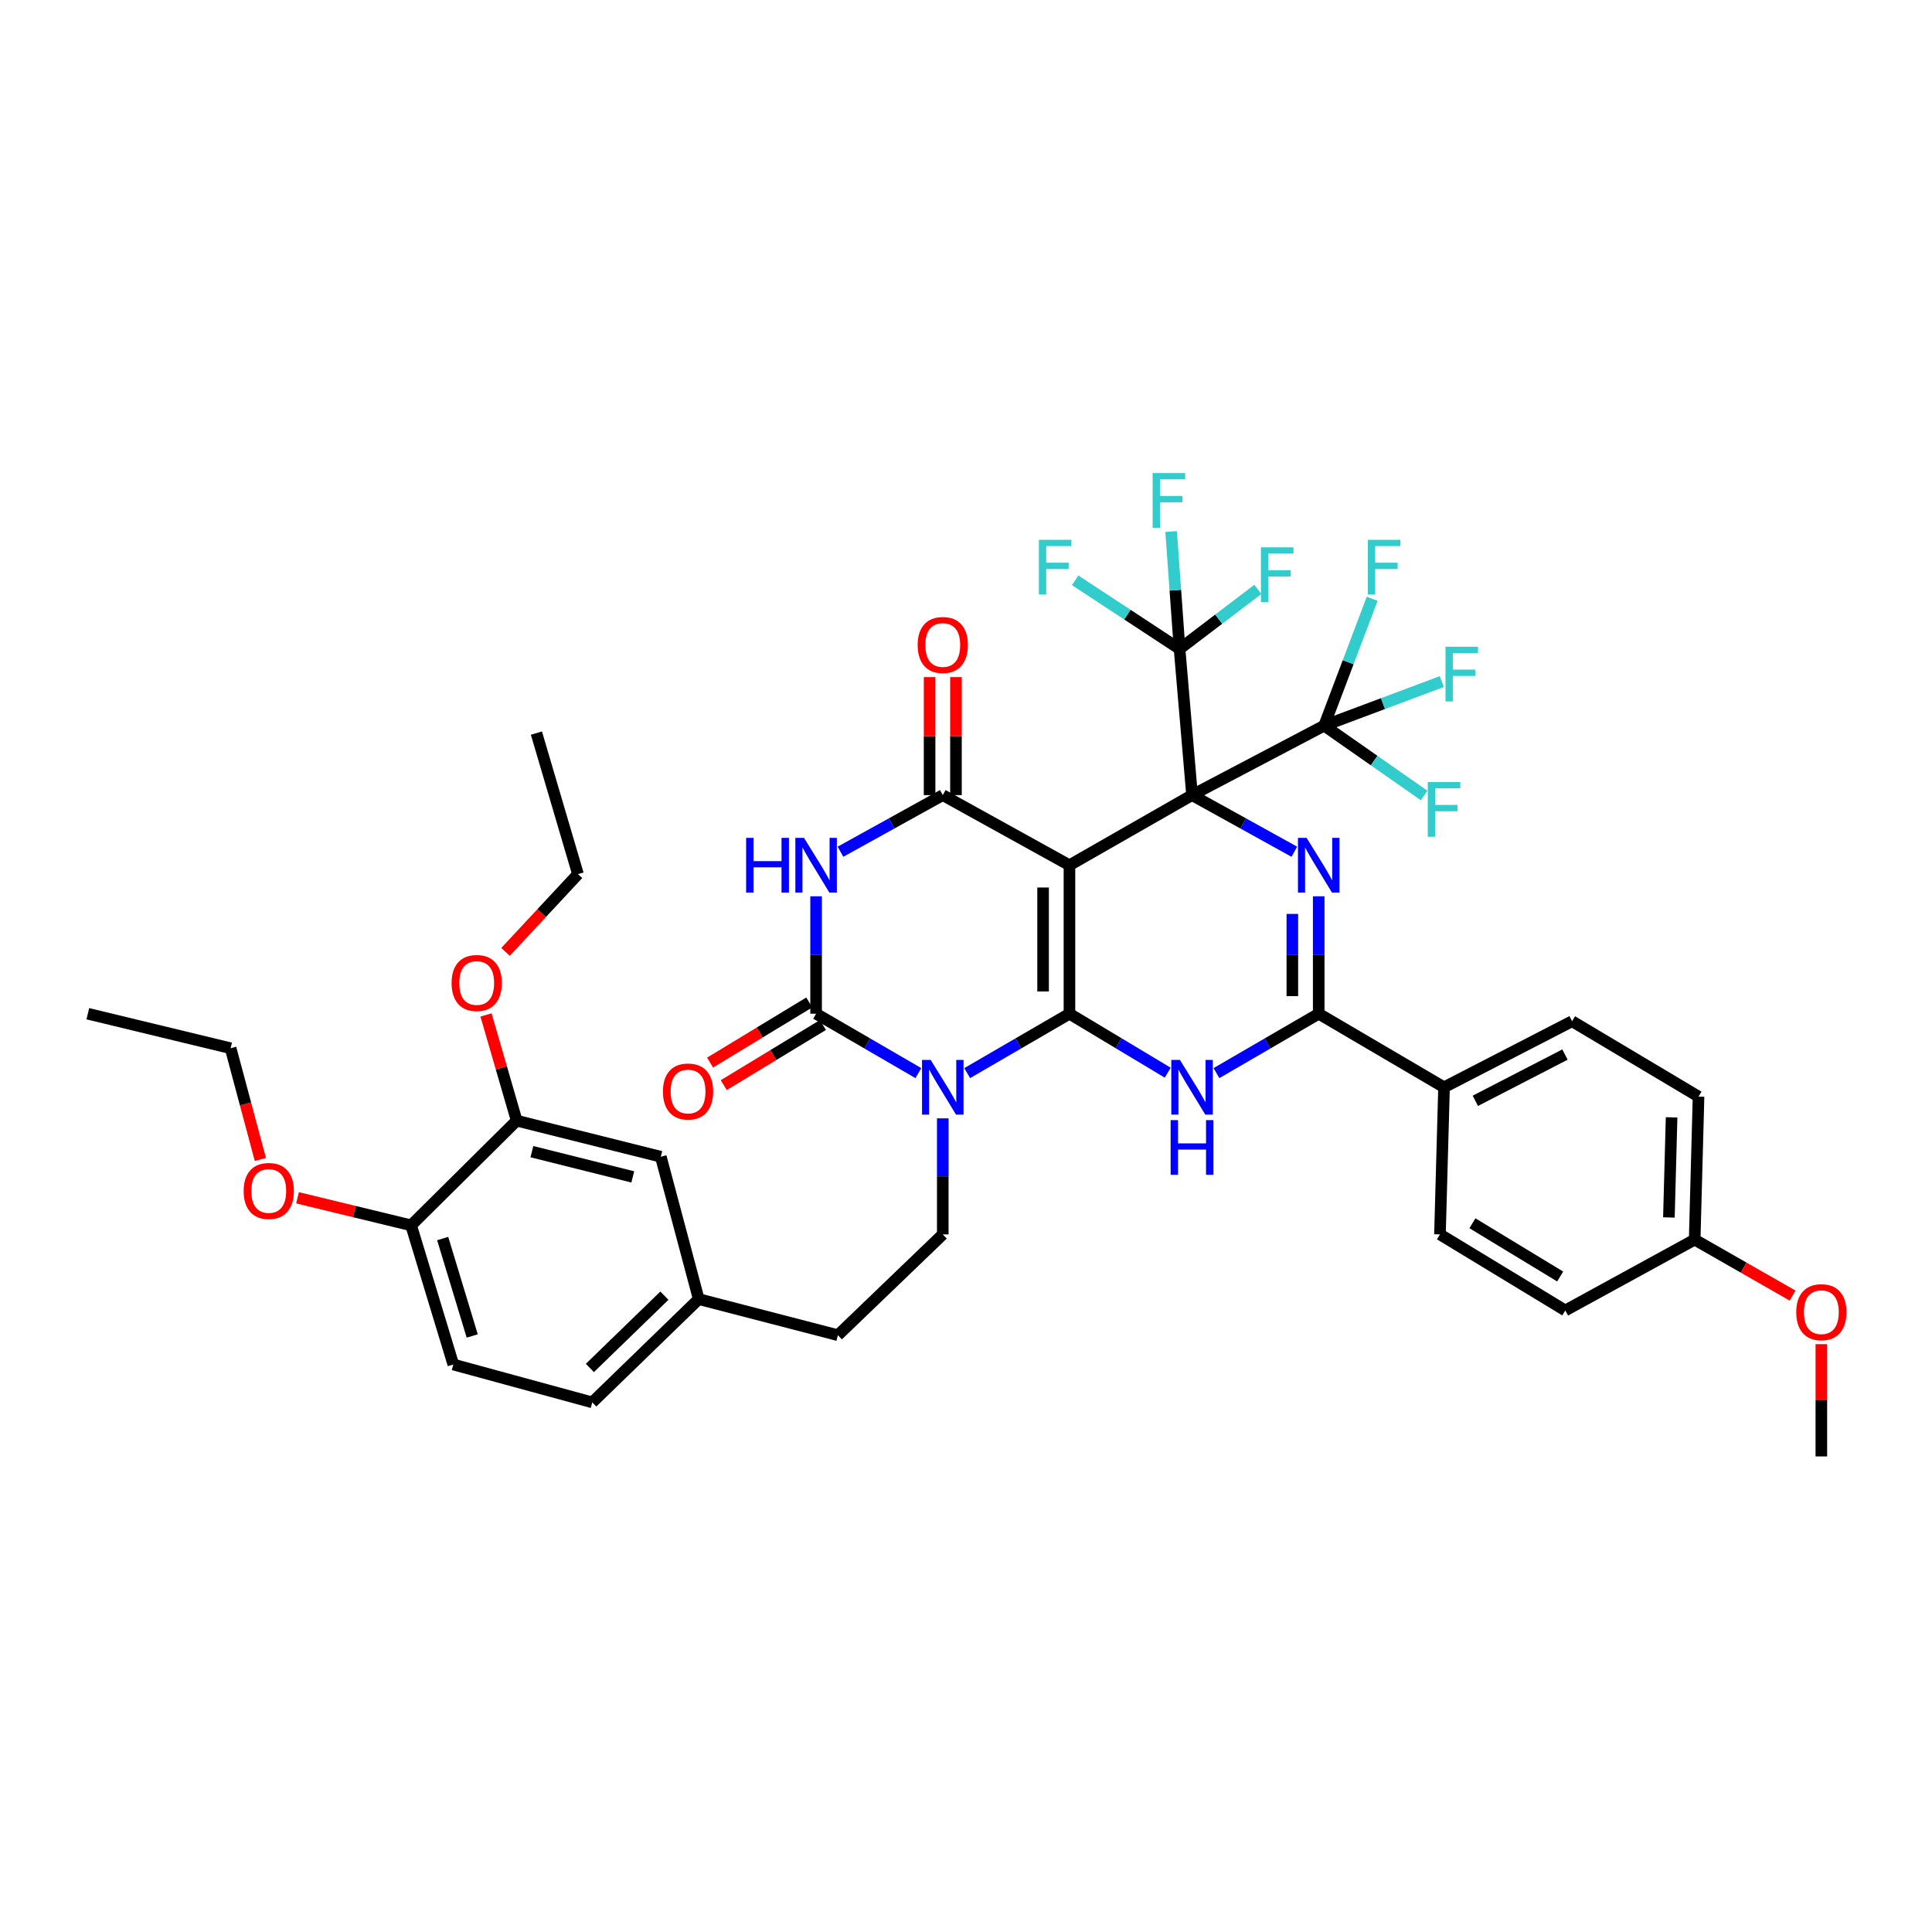 <?xml version='1.0' encoding='iso-8859-1'?>
<svg version='1.1' baseProfile='full'
              xmlns='http://www.w3.org/2000/svg'
                      xmlns:rdkit='http://www.rdkit.org/xml'
                      xmlns:xlink='http://www.w3.org/1999/xlink'
                  xml:space='preserve'
width='1000px' height='1000px' viewBox='0 0 1000 1000'>
<!-- END OF HEADER -->
<rect style='opacity:1.0;fill:#FFFFFF;stroke:none' width='1000' height='1000' x='0' y='0'> </rect>
<path class='bond-0' d='M 617.002,411.552 L 553.549,447.843' style='fill:none;fill-rule:evenodd;stroke:#000000;stroke-width:6px;stroke-linecap:butt;stroke-linejoin:miter;stroke-opacity:1' />
<path class='bond-3' d='M 617.002,411.552 L 643.476,426.206' style='fill:none;fill-rule:evenodd;stroke:#000000;stroke-width:6px;stroke-linecap:butt;stroke-linejoin:miter;stroke-opacity:1' />
<path class='bond-3' d='M 643.476,426.206 L 669.949,440.861' style='fill:none;fill-rule:evenodd;stroke:#0000FF;stroke-width:6px;stroke-linecap:butt;stroke-linejoin:miter;stroke-opacity:1' />
<path class='bond-9' d='M 617.002,411.552 L 685.391,375.586' style='fill:none;fill-rule:evenodd;stroke:#000000;stroke-width:6px;stroke-linecap:butt;stroke-linejoin:miter;stroke-opacity:1' />
<path class='bond-10' d='M 617.002,411.552 L 610.541,335.883' style='fill:none;fill-rule:evenodd;stroke:#000000;stroke-width:6px;stroke-linecap:butt;stroke-linejoin:miter;stroke-opacity:1' />
<path class='bond-1' d='M 553.549,447.843 L 553.549,524.702' style='fill:none;fill-rule:evenodd;stroke:#000000;stroke-width:6px;stroke-linecap:butt;stroke-linejoin:miter;stroke-opacity:1' />
<path class='bond-1' d='M 539.9,459.372 L 539.9,513.173' style='fill:none;fill-rule:evenodd;stroke:#000000;stroke-width:6px;stroke-linecap:butt;stroke-linejoin:miter;stroke-opacity:1' />
<path class='bond-5' d='M 553.549,447.843 L 487.98,411.552' style='fill:none;fill-rule:evenodd;stroke:#000000;stroke-width:6px;stroke-linecap:butt;stroke-linejoin:miter;stroke-opacity:1' />
<path class='bond-2' d='M 553.549,524.702 L 527.082,540.073' style='fill:none;fill-rule:evenodd;stroke:#000000;stroke-width:6px;stroke-linecap:butt;stroke-linejoin:miter;stroke-opacity:1' />
<path class='bond-2' d='M 527.082,540.073 L 500.616,555.445' style='fill:none;fill-rule:evenodd;stroke:#0000FF;stroke-width:6px;stroke-linecap:butt;stroke-linejoin:miter;stroke-opacity:1' />
<path class='bond-41' d='M 553.549,524.702 L 578.98,539.965' style='fill:none;fill-rule:evenodd;stroke:#000000;stroke-width:6px;stroke-linecap:butt;stroke-linejoin:miter;stroke-opacity:1' />
<path class='bond-41' d='M 578.98,539.965 L 604.412,555.227' style='fill:none;fill-rule:evenodd;stroke:#0000FF;stroke-width:6px;stroke-linecap:butt;stroke-linejoin:miter;stroke-opacity:1' />
<path class='bond-11' d='M 487.98,578.847 L 487.98,608.884' style='fill:none;fill-rule:evenodd;stroke:#0000FF;stroke-width:6px;stroke-linecap:butt;stroke-linejoin:miter;stroke-opacity:1' />
<path class='bond-11' d='M 487.98,608.884 L 487.98,638.922' style='fill:none;fill-rule:evenodd;stroke:#000000;stroke-width:6px;stroke-linecap:butt;stroke-linejoin:miter;stroke-opacity:1' />
<path class='bond-42' d='M 475.345,555.445 L 448.878,540.073' style='fill:none;fill-rule:evenodd;stroke:#0000FF;stroke-width:6px;stroke-linecap:butt;stroke-linejoin:miter;stroke-opacity:1' />
<path class='bond-42' d='M 448.878,540.073 L 422.412,524.702' style='fill:none;fill-rule:evenodd;stroke:#000000;stroke-width:6px;stroke-linecap:butt;stroke-linejoin:miter;stroke-opacity:1' />
<path class='bond-8' d='M 682.563,463.924 L 682.563,494.313' style='fill:none;fill-rule:evenodd;stroke:#0000FF;stroke-width:6px;stroke-linecap:butt;stroke-linejoin:miter;stroke-opacity:1' />
<path class='bond-8' d='M 682.563,494.313 L 682.563,524.702' style='fill:none;fill-rule:evenodd;stroke:#000000;stroke-width:6px;stroke-linecap:butt;stroke-linejoin:miter;stroke-opacity:1' />
<path class='bond-8' d='M 668.914,473.041 L 668.914,494.313' style='fill:none;fill-rule:evenodd;stroke:#0000FF;stroke-width:6px;stroke-linecap:butt;stroke-linejoin:miter;stroke-opacity:1' />
<path class='bond-8' d='M 668.914,494.313 L 668.914,515.586' style='fill:none;fill-rule:evenodd;stroke:#000000;stroke-width:6px;stroke-linecap:butt;stroke-linejoin:miter;stroke-opacity:1' />
<path class='bond-4' d='M 629.637,555.444 L 656.1,540.073' style='fill:none;fill-rule:evenodd;stroke:#0000FF;stroke-width:6px;stroke-linecap:butt;stroke-linejoin:miter;stroke-opacity:1' />
<path class='bond-4' d='M 656.1,540.073 L 682.563,524.702' style='fill:none;fill-rule:evenodd;stroke:#000000;stroke-width:6px;stroke-linecap:butt;stroke-linejoin:miter;stroke-opacity:1' />
<path class='bond-7' d='M 487.98,411.552 L 461.503,426.206' style='fill:none;fill-rule:evenodd;stroke:#000000;stroke-width:6px;stroke-linecap:butt;stroke-linejoin:miter;stroke-opacity:1' />
<path class='bond-7' d='M 461.503,426.206 L 435.025,440.861' style='fill:none;fill-rule:evenodd;stroke:#0000FF;stroke-width:6px;stroke-linecap:butt;stroke-linejoin:miter;stroke-opacity:1' />
<path class='bond-14' d='M 494.805,411.552 L 494.805,381.012' style='fill:none;fill-rule:evenodd;stroke:#000000;stroke-width:6px;stroke-linecap:butt;stroke-linejoin:miter;stroke-opacity:1' />
<path class='bond-14' d='M 494.805,381.012 L 494.805,350.472' style='fill:none;fill-rule:evenodd;stroke:#FF0000;stroke-width:6px;stroke-linecap:butt;stroke-linejoin:miter;stroke-opacity:1' />
<path class='bond-14' d='M 481.156,411.552 L 481.156,381.012' style='fill:none;fill-rule:evenodd;stroke:#000000;stroke-width:6px;stroke-linecap:butt;stroke-linejoin:miter;stroke-opacity:1' />
<path class='bond-14' d='M 481.156,381.012 L 481.156,350.472' style='fill:none;fill-rule:evenodd;stroke:#FF0000;stroke-width:6px;stroke-linecap:butt;stroke-linejoin:miter;stroke-opacity:1' />
<path class='bond-6' d='M 422.412,524.702 L 422.412,494.313' style='fill:none;fill-rule:evenodd;stroke:#000000;stroke-width:6px;stroke-linecap:butt;stroke-linejoin:miter;stroke-opacity:1' />
<path class='bond-6' d='M 422.412,494.313 L 422.412,463.924' style='fill:none;fill-rule:evenodd;stroke:#0000FF;stroke-width:6px;stroke-linecap:butt;stroke-linejoin:miter;stroke-opacity:1' />
<path class='bond-13' d='M 418.873,518.867 L 393.205,534.429' style='fill:none;fill-rule:evenodd;stroke:#000000;stroke-width:6px;stroke-linecap:butt;stroke-linejoin:miter;stroke-opacity:1' />
<path class='bond-13' d='M 393.205,534.429 L 367.537,549.991' style='fill:none;fill-rule:evenodd;stroke:#FF0000;stroke-width:6px;stroke-linecap:butt;stroke-linejoin:miter;stroke-opacity:1' />
<path class='bond-13' d='M 425.95,530.538 L 400.282,546.1' style='fill:none;fill-rule:evenodd;stroke:#000000;stroke-width:6px;stroke-linecap:butt;stroke-linejoin:miter;stroke-opacity:1' />
<path class='bond-13' d='M 400.282,546.1 L 374.613,561.663' style='fill:none;fill-rule:evenodd;stroke:#FF0000;stroke-width:6px;stroke-linecap:butt;stroke-linejoin:miter;stroke-opacity:1' />
<path class='bond-12' d='M 682.563,524.702 L 747.434,562.783' style='fill:none;fill-rule:evenodd;stroke:#000000;stroke-width:6px;stroke-linecap:butt;stroke-linejoin:miter;stroke-opacity:1' />
<path class='bond-19' d='M 685.391,375.586 L 697.812,342.754' style='fill:none;fill-rule:evenodd;stroke:#000000;stroke-width:6px;stroke-linecap:butt;stroke-linejoin:miter;stroke-opacity:1' />
<path class='bond-19' d='M 697.812,342.754 L 710.234,309.923' style='fill:none;fill-rule:evenodd;stroke:#33CCCC;stroke-width:6px;stroke-linecap:butt;stroke-linejoin:miter;stroke-opacity:1' />
<path class='bond-20' d='M 685.391,375.586 L 715.836,364.184' style='fill:none;fill-rule:evenodd;stroke:#000000;stroke-width:6px;stroke-linecap:butt;stroke-linejoin:miter;stroke-opacity:1' />
<path class='bond-20' d='M 715.836,364.184 L 746.28,352.783' style='fill:none;fill-rule:evenodd;stroke:#33CCCC;stroke-width:6px;stroke-linecap:butt;stroke-linejoin:miter;stroke-opacity:1' />
<path class='bond-21' d='M 685.391,375.586 L 711.256,393.665' style='fill:none;fill-rule:evenodd;stroke:#000000;stroke-width:6px;stroke-linecap:butt;stroke-linejoin:miter;stroke-opacity:1' />
<path class='bond-21' d='M 711.256,393.665 L 737.121,411.744' style='fill:none;fill-rule:evenodd;stroke:#33CCCC;stroke-width:6px;stroke-linecap:butt;stroke-linejoin:miter;stroke-opacity:1' />
<path class='bond-18' d='M 610.541,335.883 L 608.359,305.496' style='fill:none;fill-rule:evenodd;stroke:#000000;stroke-width:6px;stroke-linecap:butt;stroke-linejoin:miter;stroke-opacity:1' />
<path class='bond-18' d='M 608.359,305.496 L 606.176,275.11' style='fill:none;fill-rule:evenodd;stroke:#33CCCC;stroke-width:6px;stroke-linecap:butt;stroke-linejoin:miter;stroke-opacity:1' />
<path class='bond-22' d='M 610.541,335.883 L 583.518,318.126' style='fill:none;fill-rule:evenodd;stroke:#000000;stroke-width:6px;stroke-linecap:butt;stroke-linejoin:miter;stroke-opacity:1' />
<path class='bond-22' d='M 583.518,318.126 L 556.494,300.369' style='fill:none;fill-rule:evenodd;stroke:#33CCCC;stroke-width:6px;stroke-linecap:butt;stroke-linejoin:miter;stroke-opacity:1' />
<path class='bond-23' d='M 610.541,335.883 L 630.804,320.473' style='fill:none;fill-rule:evenodd;stroke:#000000;stroke-width:6px;stroke-linecap:butt;stroke-linejoin:miter;stroke-opacity:1' />
<path class='bond-23' d='M 630.804,320.473 L 651.066,305.063' style='fill:none;fill-rule:evenodd;stroke:#33CCCC;stroke-width:6px;stroke-linecap:butt;stroke-linejoin:miter;stroke-opacity:1' />
<path class='bond-28' d='M 487.98,638.922 L 433.695,691.092' style='fill:none;fill-rule:evenodd;stroke:#000000;stroke-width:6px;stroke-linecap:butt;stroke-linejoin:miter;stroke-opacity:1' />
<path class='bond-24' d='M 747.434,562.783 L 813.708,528.585' style='fill:none;fill-rule:evenodd;stroke:#000000;stroke-width:6px;stroke-linecap:butt;stroke-linejoin:miter;stroke-opacity:1' />
<path class='bond-24' d='M 763.634,569.783 L 810.026,545.844' style='fill:none;fill-rule:evenodd;stroke:#000000;stroke-width:6px;stroke-linecap:butt;stroke-linejoin:miter;stroke-opacity:1' />
<path class='bond-25' d='M 747.434,562.783 L 745.318,638.922' style='fill:none;fill-rule:evenodd;stroke:#000000;stroke-width:6px;stroke-linecap:butt;stroke-linejoin:miter;stroke-opacity:1' />
<path class='bond-15' d='M 267.434,580.057 L 342.034,598.726' style='fill:none;fill-rule:evenodd;stroke:#000000;stroke-width:6px;stroke-linecap:butt;stroke-linejoin:miter;stroke-opacity:1' />
<path class='bond-15' d='M 275.31,596.098 L 327.53,609.166' style='fill:none;fill-rule:evenodd;stroke:#000000;stroke-width:6px;stroke-linecap:butt;stroke-linejoin:miter;stroke-opacity:1' />
<path class='bond-33' d='M 267.434,580.057 L 259.497,552.696' style='fill:none;fill-rule:evenodd;stroke:#000000;stroke-width:6px;stroke-linecap:butt;stroke-linejoin:miter;stroke-opacity:1' />
<path class='bond-33' d='M 259.497,552.696 L 251.561,525.335' style='fill:none;fill-rule:evenodd;stroke:#FF0000;stroke-width:6px;stroke-linecap:butt;stroke-linejoin:miter;stroke-opacity:1' />
<path class='bond-44' d='M 267.434,580.057 L 212.792,634.228' style='fill:none;fill-rule:evenodd;stroke:#000000;stroke-width:6px;stroke-linecap:butt;stroke-linejoin:miter;stroke-opacity:1' />
<path class='bond-16' d='M 212.792,634.228 L 234.638,706.265' style='fill:none;fill-rule:evenodd;stroke:#000000;stroke-width:6px;stroke-linecap:butt;stroke-linejoin:miter;stroke-opacity:1' />
<path class='bond-16' d='M 229.131,641.073 L 244.423,691.499' style='fill:none;fill-rule:evenodd;stroke:#000000;stroke-width:6px;stroke-linecap:butt;stroke-linejoin:miter;stroke-opacity:1' />
<path class='bond-34' d='M 212.792,634.228 L 183.399,627.102' style='fill:none;fill-rule:evenodd;stroke:#000000;stroke-width:6px;stroke-linecap:butt;stroke-linejoin:miter;stroke-opacity:1' />
<path class='bond-34' d='M 183.399,627.102 L 154.005,619.975' style='fill:none;fill-rule:evenodd;stroke:#FF0000;stroke-width:6px;stroke-linecap:butt;stroke-linejoin:miter;stroke-opacity:1' />
<path class='bond-17' d='M 342.034,598.726 L 361.658,672.416' style='fill:none;fill-rule:evenodd;stroke:#000000;stroke-width:6px;stroke-linecap:butt;stroke-linejoin:miter;stroke-opacity:1' />
<path class='bond-32' d='M 813.708,528.585 L 879.162,567.606' style='fill:none;fill-rule:evenodd;stroke:#000000;stroke-width:6px;stroke-linecap:butt;stroke-linejoin:miter;stroke-opacity:1' />
<path class='bond-31' d='M 745.318,638.922 L 810.189,678.292' style='fill:none;fill-rule:evenodd;stroke:#000000;stroke-width:6px;stroke-linecap:butt;stroke-linejoin:miter;stroke-opacity:1' />
<path class='bond-31' d='M 762.13,633.159 L 807.54,660.718' style='fill:none;fill-rule:evenodd;stroke:#000000;stroke-width:6px;stroke-linecap:butt;stroke-linejoin:miter;stroke-opacity:1' />
<path class='bond-26' d='M 234.638,706.265 L 306.561,725.874' style='fill:none;fill-rule:evenodd;stroke:#000000;stroke-width:6px;stroke-linecap:butt;stroke-linejoin:miter;stroke-opacity:1' />
<path class='bond-27' d='M 361.658,672.416 L 433.695,691.092' style='fill:none;fill-rule:evenodd;stroke:#000000;stroke-width:6px;stroke-linecap:butt;stroke-linejoin:miter;stroke-opacity:1' />
<path class='bond-30' d='M 361.658,672.416 L 306.561,725.874' style='fill:none;fill-rule:evenodd;stroke:#000000;stroke-width:6px;stroke-linecap:butt;stroke-linejoin:miter;stroke-opacity:1' />
<path class='bond-30' d='M 343.889,670.639 L 305.321,708.06' style='fill:none;fill-rule:evenodd;stroke:#000000;stroke-width:6px;stroke-linecap:butt;stroke-linejoin:miter;stroke-opacity:1' />
<path class='bond-29' d='M 877.161,641.629 L 810.189,678.292' style='fill:none;fill-rule:evenodd;stroke:#000000;stroke-width:6px;stroke-linecap:butt;stroke-linejoin:miter;stroke-opacity:1' />
<path class='bond-35' d='M 877.161,641.629 L 902.501,656.112' style='fill:none;fill-rule:evenodd;stroke:#000000;stroke-width:6px;stroke-linecap:butt;stroke-linejoin:miter;stroke-opacity:1' />
<path class='bond-35' d='M 902.501,656.112 L 927.841,670.595' style='fill:none;fill-rule:evenodd;stroke:#FF0000;stroke-width:6px;stroke-linecap:butt;stroke-linejoin:miter;stroke-opacity:1' />
<path class='bond-43' d='M 877.161,641.629 L 879.162,567.606' style='fill:none;fill-rule:evenodd;stroke:#000000;stroke-width:6px;stroke-linecap:butt;stroke-linejoin:miter;stroke-opacity:1' />
<path class='bond-43' d='M 863.817,630.157 L 865.218,578.34' style='fill:none;fill-rule:evenodd;stroke:#000000;stroke-width:6px;stroke-linecap:butt;stroke-linejoin:miter;stroke-opacity:1' />
<path class='bond-36' d='M 261.663,492.699 L 280.412,472.572' style='fill:none;fill-rule:evenodd;stroke:#FF0000;stroke-width:6px;stroke-linecap:butt;stroke-linejoin:miter;stroke-opacity:1' />
<path class='bond-36' d='M 280.412,472.572 L 299.16,452.446' style='fill:none;fill-rule:evenodd;stroke:#000000;stroke-width:6px;stroke-linecap:butt;stroke-linejoin:miter;stroke-opacity:1' />
<path class='bond-37' d='M 134.767,600.134 L 127.066,571.35' style='fill:none;fill-rule:evenodd;stroke:#FF0000;stroke-width:6px;stroke-linecap:butt;stroke-linejoin:miter;stroke-opacity:1' />
<path class='bond-37' d='M 127.066,571.35 L 119.364,542.567' style='fill:none;fill-rule:evenodd;stroke:#000000;stroke-width:6px;stroke-linecap:butt;stroke-linejoin:miter;stroke-opacity:1' />
<path class='bond-38' d='M 942.729,695.732 L 942.729,724.79' style='fill:none;fill-rule:evenodd;stroke:#FF0000;stroke-width:6px;stroke-linecap:butt;stroke-linejoin:miter;stroke-opacity:1' />
<path class='bond-38' d='M 942.729,724.79 L 942.729,753.847' style='fill:none;fill-rule:evenodd;stroke:#000000;stroke-width:6px;stroke-linecap:butt;stroke-linejoin:miter;stroke-opacity:1' />
<path class='bond-39' d='M 299.16,452.446 L 277.648,379.453' style='fill:none;fill-rule:evenodd;stroke:#000000;stroke-width:6px;stroke-linecap:butt;stroke-linejoin:miter;stroke-opacity:1' />
<path class='bond-40' d='M 119.364,542.567 L 45.455,524.702' style='fill:none;fill-rule:evenodd;stroke:#000000;stroke-width:6px;stroke-linecap:butt;stroke-linejoin:miter;stroke-opacity:1' />
<path  class='atom-3' d='M 481.72 548.623
L 491 563.623
Q 491.92 565.103, 493.4 567.783
Q 494.88 570.463, 494.96 570.623
L 494.96 548.623
L 498.72 548.623
L 498.72 576.943
L 494.84 576.943
L 484.88 560.543
Q 483.72 558.623, 482.48 556.423
Q 481.28 554.223, 480.92 553.543
L 480.92 576.943
L 477.24 576.943
L 477.24 548.623
L 481.72 548.623
' fill='#0000FF'/>
<path  class='atom-4' d='M 676.303 433.683
L 685.583 448.683
Q 686.503 450.163, 687.983 452.843
Q 689.463 455.523, 689.543 455.683
L 689.543 433.683
L 693.303 433.683
L 693.303 462.003
L 689.423 462.003
L 679.463 445.603
Q 678.303 443.683, 677.063 441.483
Q 675.863 439.283, 675.503 438.603
L 675.503 462.003
L 671.823 462.003
L 671.823 433.683
L 676.303 433.683
' fill='#0000FF'/>
<path  class='atom-5' d='M 610.742 548.623
L 620.022 563.623
Q 620.942 565.103, 622.422 567.783
Q 623.902 570.463, 623.982 570.623
L 623.982 548.623
L 627.742 548.623
L 627.742 576.943
L 623.862 576.943
L 613.902 560.543
Q 612.742 558.623, 611.502 556.423
Q 610.302 554.223, 609.942 553.543
L 609.942 576.943
L 606.262 576.943
L 606.262 548.623
L 610.742 548.623
' fill='#0000FF'/>
<path  class='atom-5' d='M 605.922 579.775
L 609.762 579.775
L 609.762 591.815
L 624.242 591.815
L 624.242 579.775
L 628.082 579.775
L 628.082 608.095
L 624.242 608.095
L 624.242 595.015
L 609.762 595.015
L 609.762 608.095
L 605.922 608.095
L 605.922 579.775
' fill='#0000FF'/>
<path  class='atom-8' d='M 386.192 433.683
L 390.032 433.683
L 390.032 445.723
L 404.512 445.723
L 404.512 433.683
L 408.352 433.683
L 408.352 462.003
L 404.512 462.003
L 404.512 448.923
L 390.032 448.923
L 390.032 462.003
L 386.192 462.003
L 386.192 433.683
' fill='#0000FF'/>
<path  class='atom-8' d='M 416.152 433.683
L 425.432 448.683
Q 426.352 450.163, 427.832 452.843
Q 429.312 455.523, 429.392 455.683
L 429.392 433.683
L 433.152 433.683
L 433.152 462.003
L 429.272 462.003
L 419.312 445.603
Q 418.152 443.683, 416.912 441.483
Q 415.712 439.283, 415.352 438.603
L 415.352 462.003
L 411.672 462.003
L 411.672 433.683
L 416.152 433.683
' fill='#0000FF'/>
<path  class='atom-14' d='M 343.138 564.964
Q 343.138 558.164, 346.498 554.364
Q 349.858 550.564, 356.138 550.564
Q 362.418 550.564, 365.778 554.364
Q 369.138 558.164, 369.138 564.964
Q 369.138 571.844, 365.738 575.764
Q 362.338 579.644, 356.138 579.644
Q 349.898 579.644, 346.498 575.764
Q 343.138 571.884, 343.138 564.964
M 356.138 576.444
Q 360.458 576.444, 362.778 573.564
Q 365.138 570.644, 365.138 564.964
Q 365.138 559.404, 362.778 556.604
Q 360.458 553.764, 356.138 553.764
Q 351.818 553.764, 349.458 556.564
Q 347.138 559.364, 347.138 564.964
Q 347.138 570.684, 349.458 573.564
Q 351.818 576.444, 356.138 576.444
' fill='#FF0000'/>
<path  class='atom-15' d='M 474.98 333.847
Q 474.98 327.047, 478.34 323.247
Q 481.7 319.447, 487.98 319.447
Q 494.26 319.447, 497.62 323.247
Q 500.98 327.047, 500.98 333.847
Q 500.98 340.727, 497.58 344.647
Q 494.18 348.527, 487.98 348.527
Q 481.74 348.527, 478.34 344.647
Q 474.98 340.767, 474.98 333.847
M 487.98 345.327
Q 492.3 345.327, 494.62 342.447
Q 496.98 339.527, 496.98 333.847
Q 496.98 328.287, 494.62 325.487
Q 492.3 322.647, 487.98 322.647
Q 483.66 322.647, 481.3 325.447
Q 478.98 328.247, 478.98 333.847
Q 478.98 339.567, 481.3 342.447
Q 483.66 345.327, 487.98 345.327
' fill='#FF0000'/>
<path  class='atom-19' d='M 596.601 244.863
L 613.441 244.863
L 613.441 248.103
L 600.401 248.103
L 600.401 256.703
L 612.001 256.703
L 612.001 259.983
L 600.401 259.983
L 600.401 273.183
L 596.601 273.183
L 596.601 244.863
' fill='#33CCCC'/>
<path  class='atom-20' d='M 708 279.41
L 724.84 279.41
L 724.84 282.65
L 711.8 282.65
L 711.8 291.25
L 723.4 291.25
L 723.4 294.53
L 711.8 294.53
L 711.8 307.73
L 708 307.73
L 708 279.41
' fill='#33CCCC'/>
<path  class='atom-21' d='M 748.181 334.757
L 765.021 334.757
L 765.021 337.997
L 751.981 337.997
L 751.981 346.597
L 763.581 346.597
L 763.581 349.877
L 751.981 349.877
L 751.981 363.077
L 748.181 363.077
L 748.181 334.757
' fill='#33CCCC'/>
<path  class='atom-22' d='M 739.014 404.792
L 755.854 404.792
L 755.854 408.032
L 742.814 408.032
L 742.814 416.632
L 754.414 416.632
L 754.414 419.912
L 742.814 419.912
L 742.814 433.112
L 739.014 433.112
L 739.014 404.792
' fill='#33CCCC'/>
<path  class='atom-23' d='M 537.728 279.41
L 554.568 279.41
L 554.568 282.65
L 541.528 282.65
L 541.528 291.25
L 553.128 291.25
L 553.128 294.53
L 541.528 294.53
L 541.528 307.73
L 537.728 307.73
L 537.728 279.41
' fill='#33CCCC'/>
<path  class='atom-24' d='M 652.653 283.293
L 669.493 283.293
L 669.493 286.533
L 656.453 286.533
L 656.453 295.133
L 668.053 295.133
L 668.053 298.413
L 656.453 298.413
L 656.453 311.613
L 652.653 311.613
L 652.653 283.293
' fill='#33CCCC'/>
<path  class='atom-34' d='M 233.74 508.798
Q 233.74 501.998, 237.1 498.198
Q 240.46 494.398, 246.74 494.398
Q 253.02 494.398, 256.38 498.198
Q 259.74 501.998, 259.74 508.798
Q 259.74 515.678, 256.34 519.598
Q 252.94 523.478, 246.74 523.478
Q 240.5 523.478, 237.1 519.598
Q 233.74 515.718, 233.74 508.798
M 246.74 520.278
Q 251.06 520.278, 253.38 517.398
Q 255.74 514.478, 255.74 508.798
Q 255.74 503.238, 253.38 500.438
Q 251.06 497.598, 246.74 497.598
Q 242.42 497.598, 240.06 500.398
Q 237.74 503.198, 237.74 508.798
Q 237.74 514.518, 240.06 517.398
Q 242.42 520.278, 246.74 520.278
' fill='#FF0000'/>
<path  class='atom-35' d='M 126.11 616.443
Q 126.11 609.643, 129.47 605.843
Q 132.83 602.043, 139.11 602.043
Q 145.39 602.043, 148.75 605.843
Q 152.11 609.643, 152.11 616.443
Q 152.11 623.323, 148.71 627.243
Q 145.31 631.123, 139.11 631.123
Q 132.87 631.123, 129.47 627.243
Q 126.11 623.363, 126.11 616.443
M 139.11 627.923
Q 143.43 627.923, 145.75 625.043
Q 148.11 622.123, 148.11 616.443
Q 148.11 610.883, 145.75 608.083
Q 143.43 605.243, 139.11 605.243
Q 134.79 605.243, 132.43 608.043
Q 130.11 610.843, 130.11 616.443
Q 130.11 622.163, 132.43 625.043
Q 134.79 627.923, 139.11 627.923
' fill='#FF0000'/>
<path  class='atom-36' d='M 929.729 679.184
Q 929.729 672.384, 933.089 668.584
Q 936.449 664.784, 942.729 664.784
Q 949.009 664.784, 952.369 668.584
Q 955.729 672.384, 955.729 679.184
Q 955.729 686.064, 952.329 689.984
Q 948.929 693.864, 942.729 693.864
Q 936.489 693.864, 933.089 689.984
Q 929.729 686.104, 929.729 679.184
M 942.729 690.664
Q 947.049 690.664, 949.369 687.784
Q 951.729 684.864, 951.729 679.184
Q 951.729 673.624, 949.369 670.824
Q 947.049 667.984, 942.729 667.984
Q 938.409 667.984, 936.049 670.784
Q 933.729 673.584, 933.729 679.184
Q 933.729 684.904, 936.049 687.784
Q 938.409 690.664, 942.729 690.664
' fill='#FF0000'/>
</svg>
